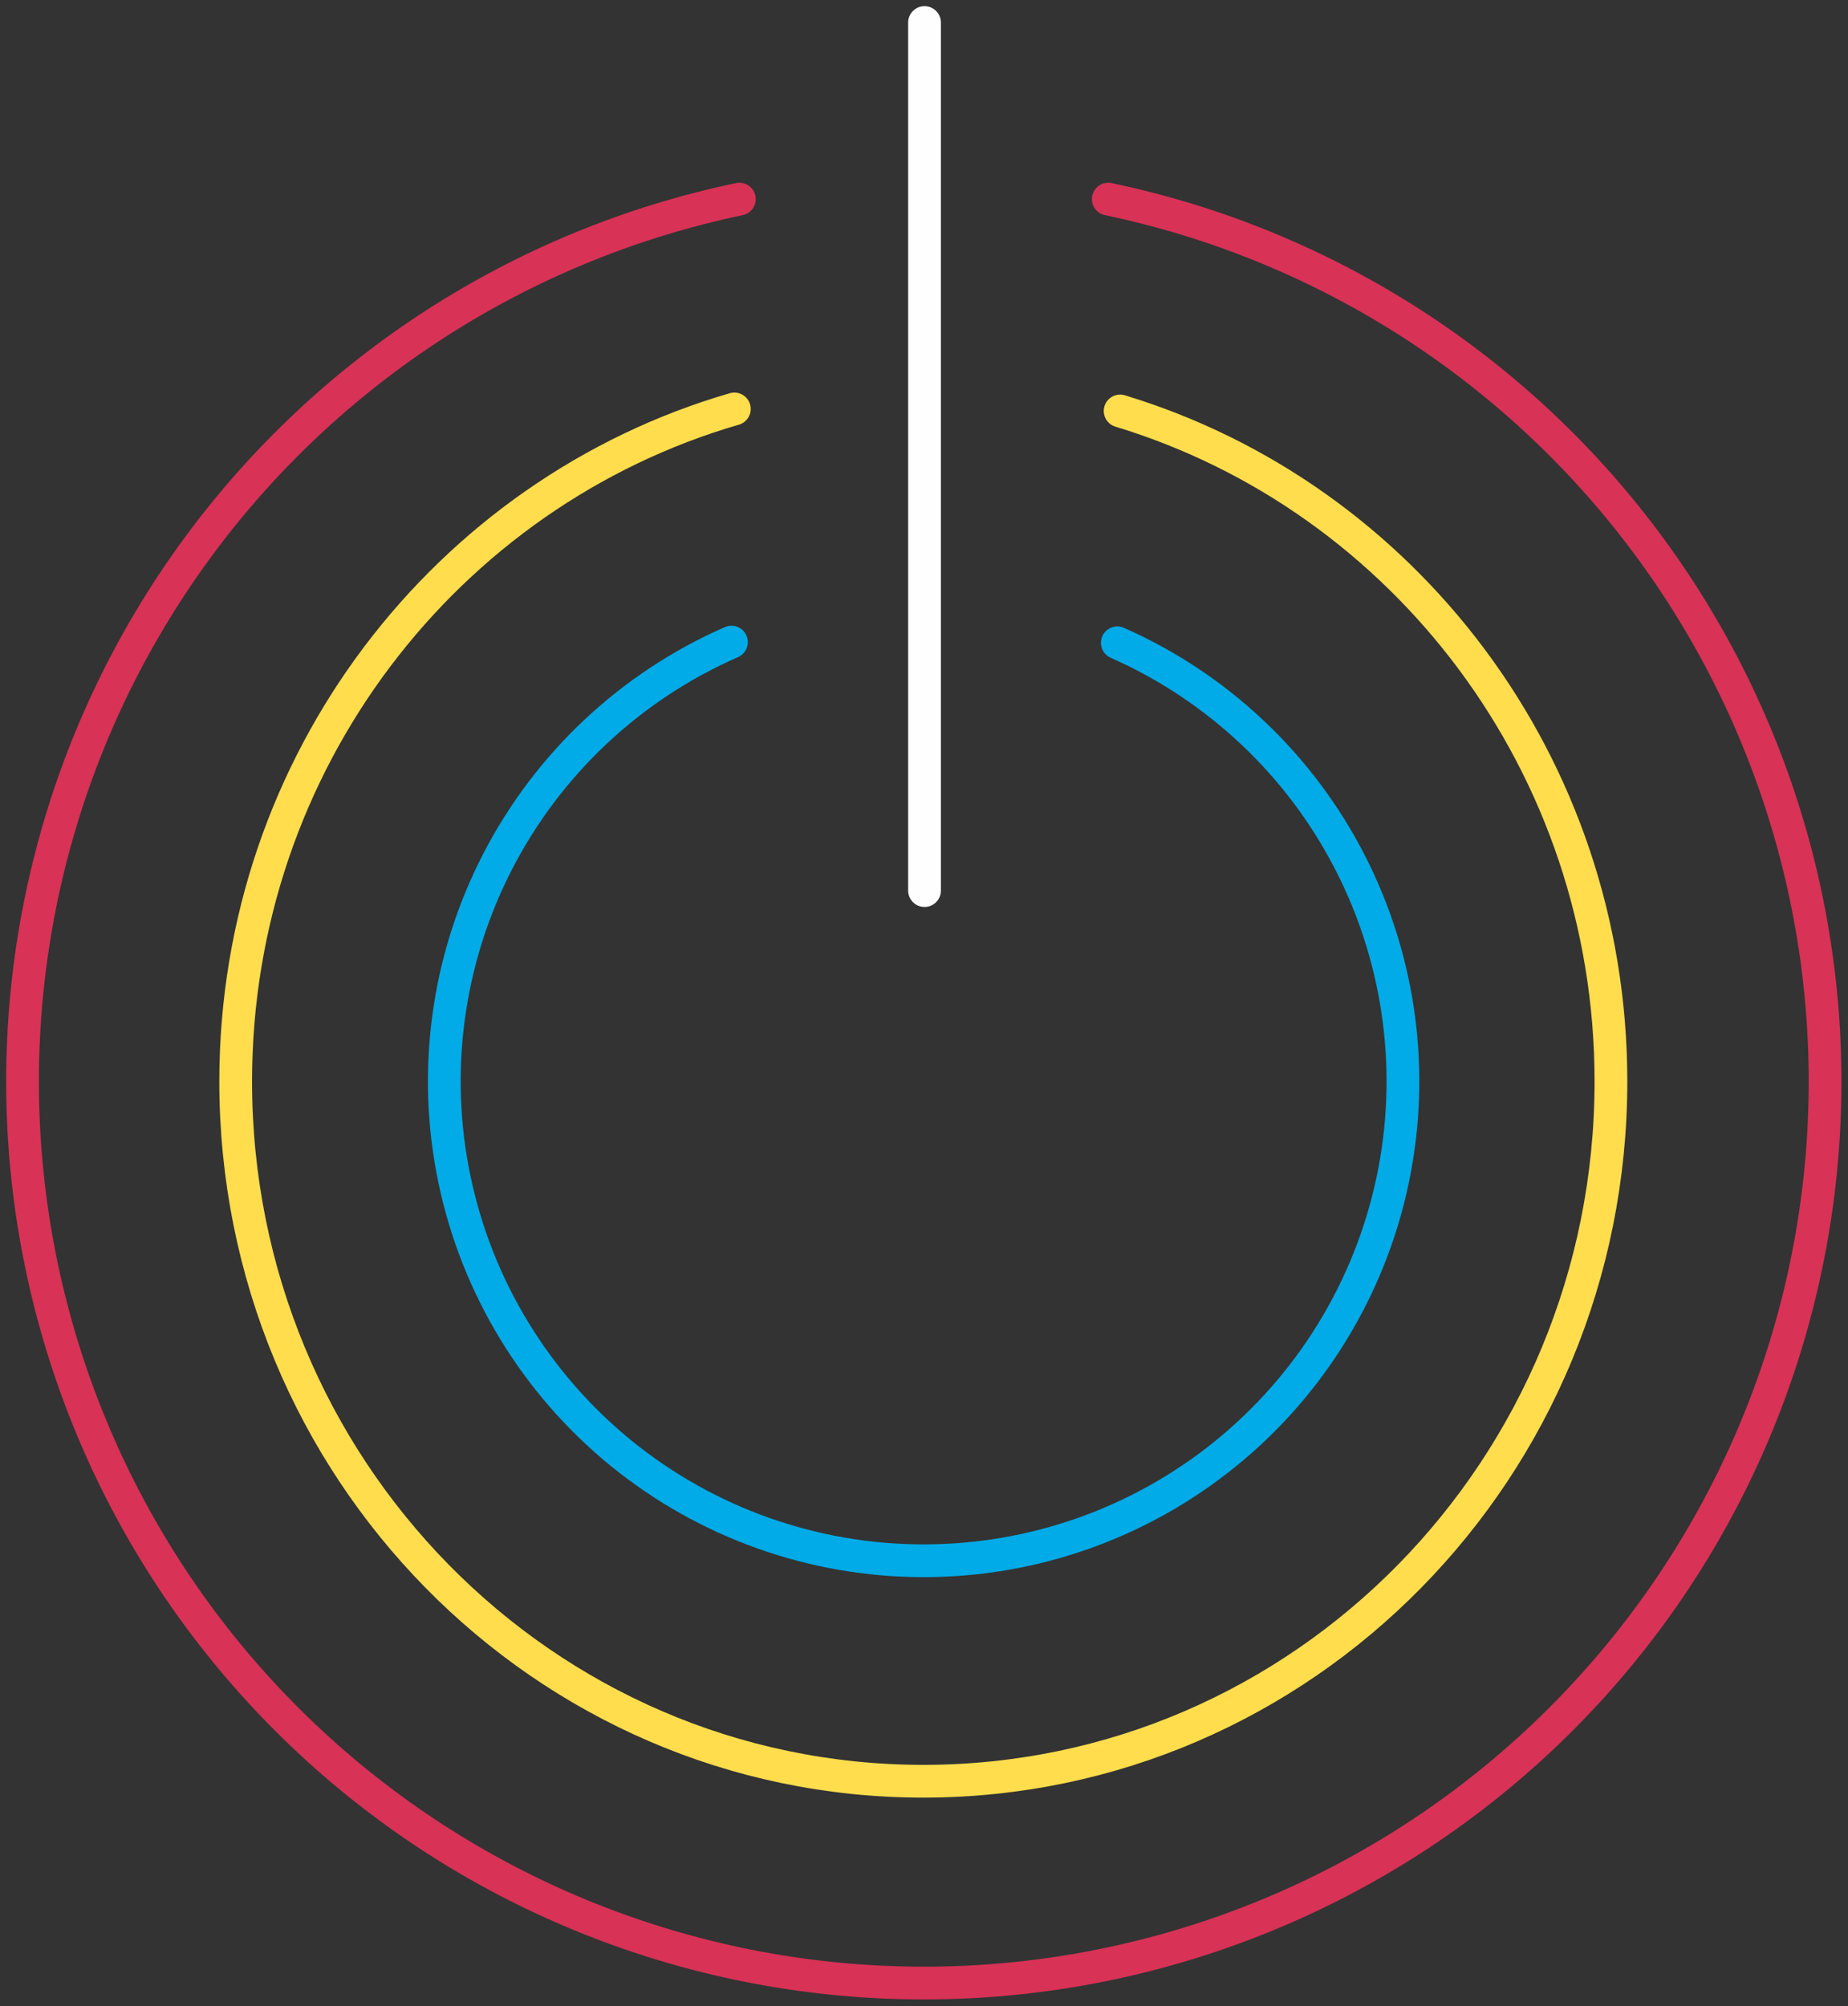<?xml version="1.0" encoding="UTF-8"?> <svg xmlns="http://www.w3.org/2000/svg" width="82" height="89" viewBox="0 0 82 89" fill="none"><rect x="0" y="0" width="82" height="89" fill="#333333" stroke="none"/> <path d="M41.023 1L41.023 39.507" stroke="#FEFEFE" stroke-width="1.453" stroke-miterlimit="10" stroke-linecap="round"></path> <path d="M32.456 28.484C27.984 30.441 24.322 33.877 22.083 38.215C19.845 42.552 19.166 47.528 20.162 52.306C21.158 57.085 23.767 61.376 27.551 64.458C31.336 67.541 36.066 69.228 40.947 69.236C45.828 69.245 50.563 67.574 54.358 64.504C58.154 61.434 60.777 57.153 61.789 52.378C62.801 47.602 62.14 42.625 59.916 38.279C57.693 33.934 54.042 30.486 49.577 28.514" stroke="#00ABE8" stroke-width="1.453" stroke-miterlimit="10" stroke-linecap="round"></path> <path d="M32.585 18.141C19.83 21.843 10.458 33.797 10.458 47.972C10.458 65.111 24.118 79.016 40.969 79.016C57.821 79.016 71.481 65.123 71.481 47.972C71.481 33.915 62.299 22.05 49.703 18.231" stroke="#FFDD4D" stroke-width="1.453" stroke-miterlimit="10" stroke-linecap="round"></path> <path d="M32.807 8.833C23.122 10.858 14.532 16.401 8.697 24.391C2.861 32.381 0.194 42.25 1.212 52.092C2.23 61.934 6.86 71.049 14.207 77.675C21.555 84.302 31.097 87.969 40.992 87.969C50.886 87.969 60.428 84.302 67.776 77.675C75.123 71.049 79.753 61.934 80.771 52.092C81.788 42.25 79.122 32.381 73.286 24.391C67.451 16.401 58.86 10.858 49.176 8.833" stroke="#D83256" stroke-width="1.453" stroke-miterlimit="10" stroke-linecap="round"></path> </svg> 